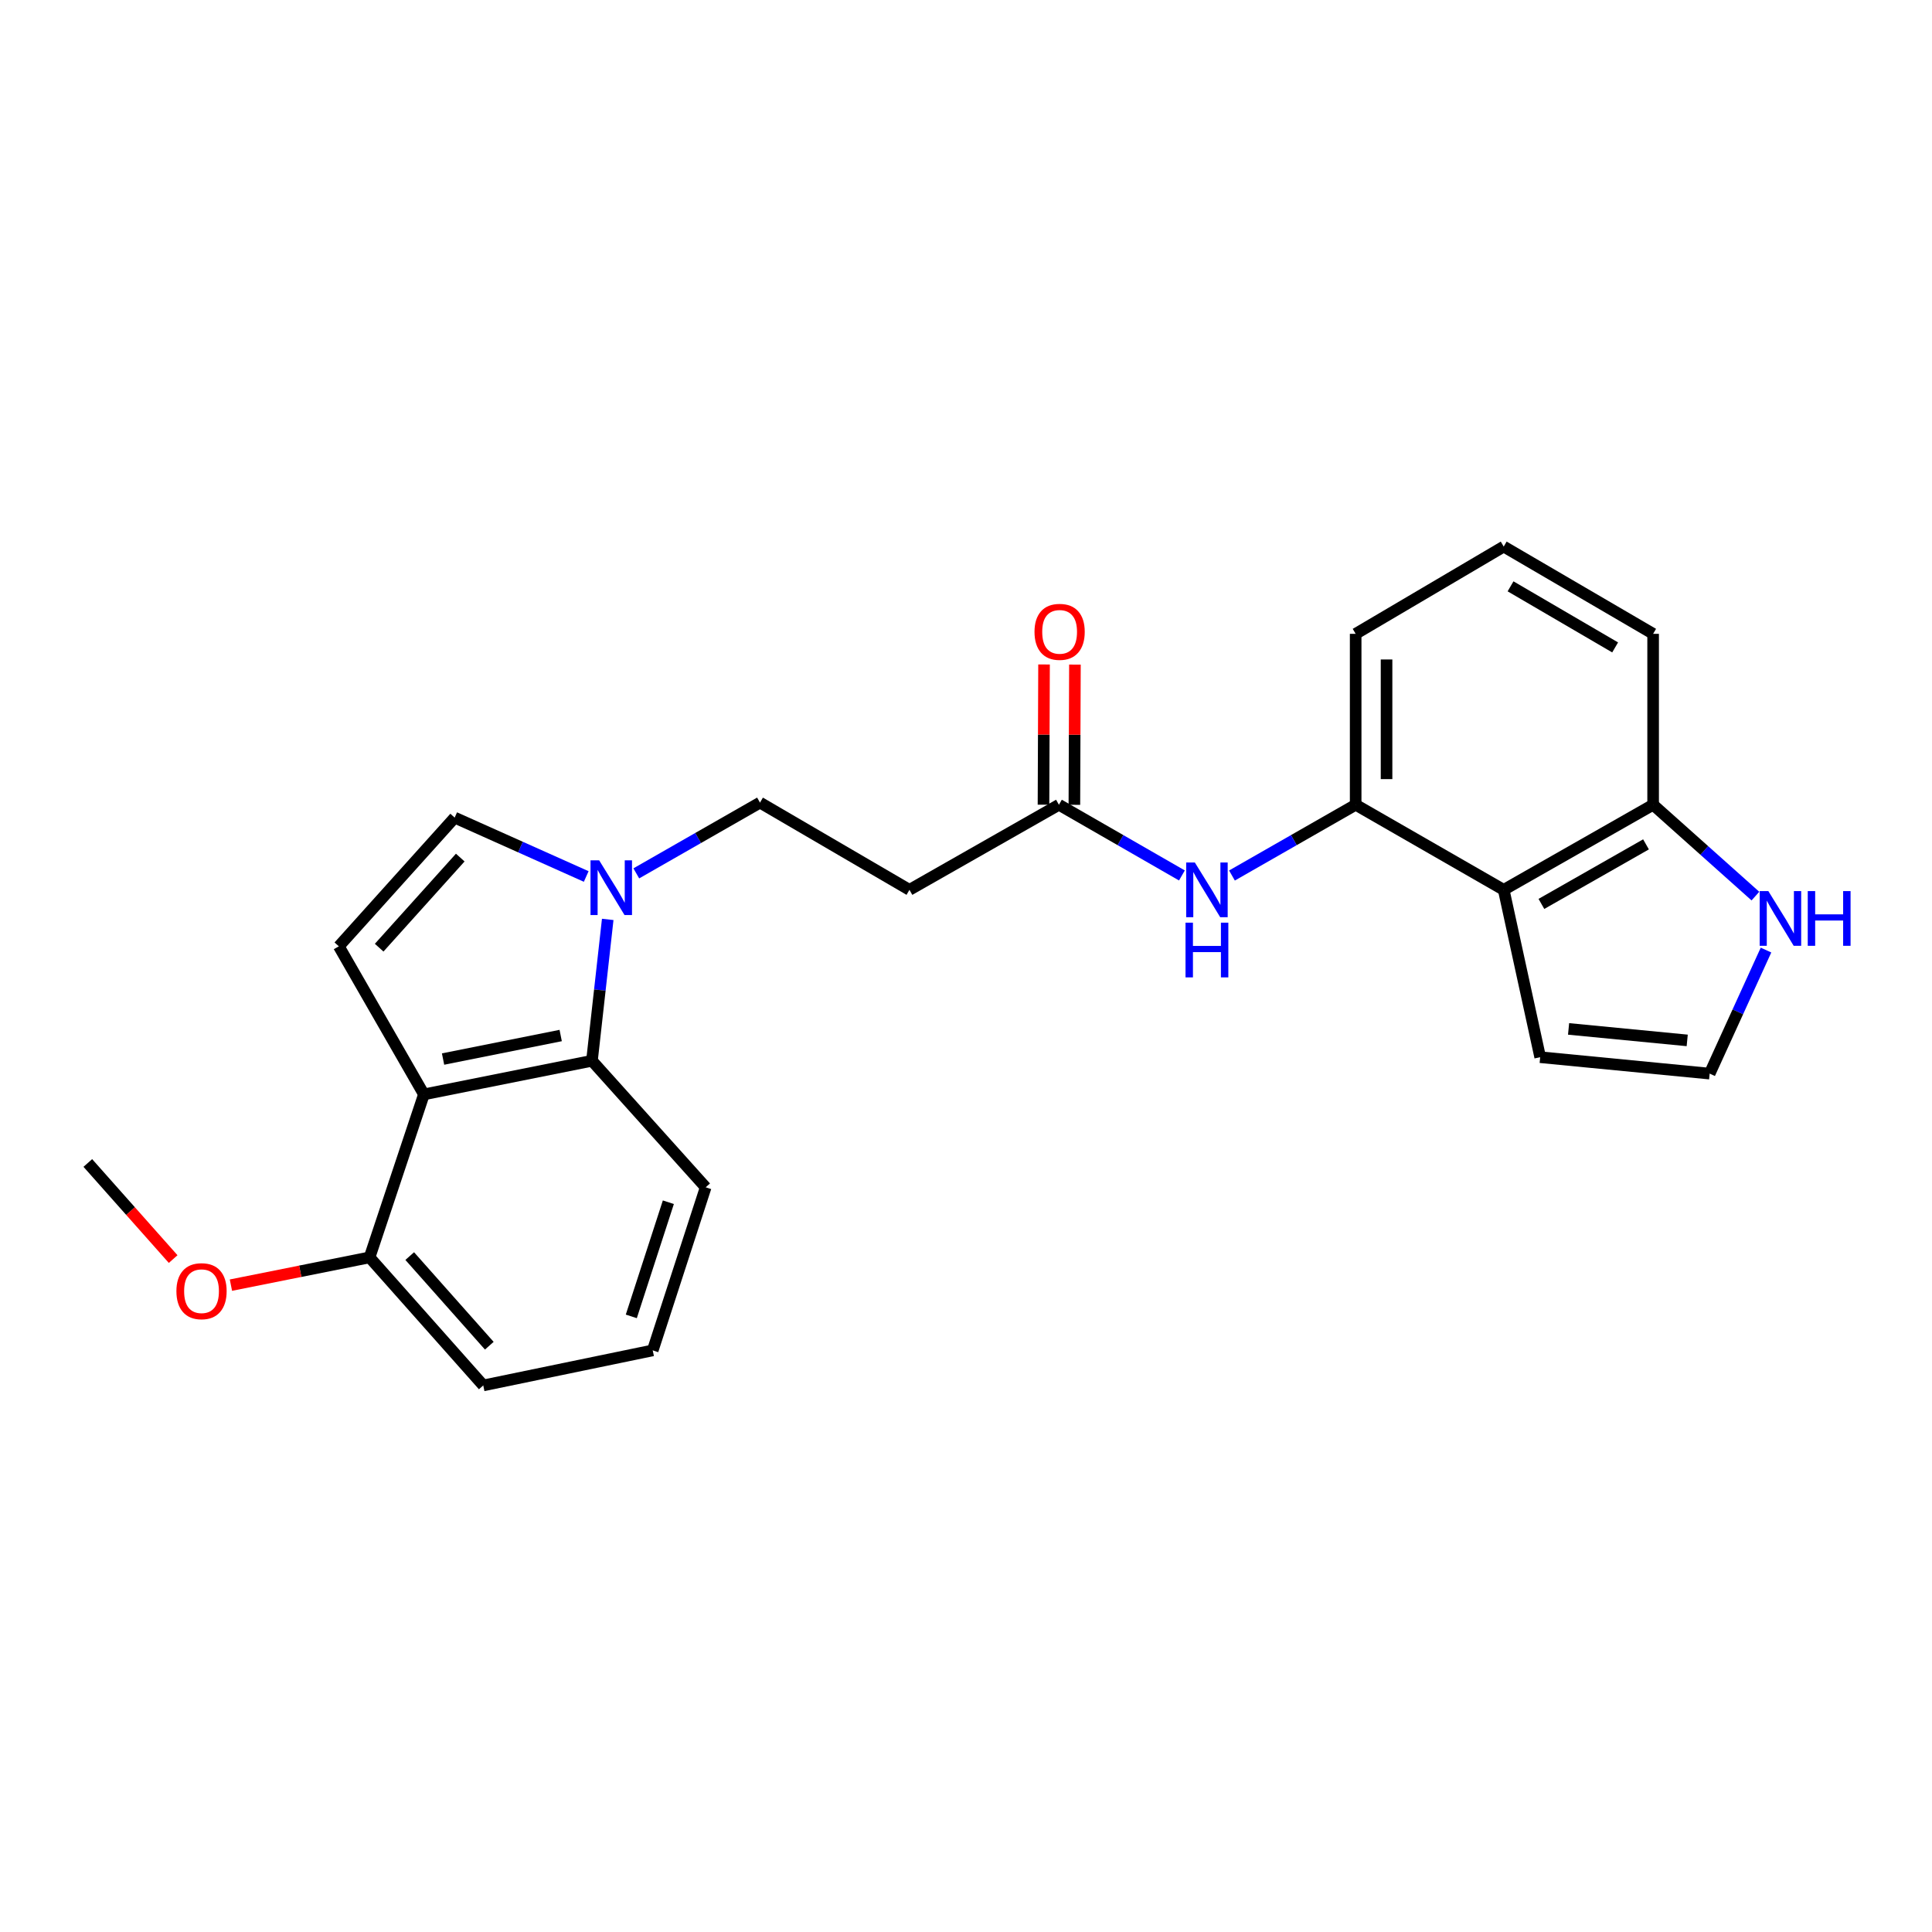 <?xml version='1.0' encoding='iso-8859-1'?>
<svg version='1.1' baseProfile='full'
              xmlns='http://www.w3.org/2000/svg'
                      xmlns:rdkit='http://www.rdkit.org/xml'
                      xmlns:xlink='http://www.w3.org/1999/xlink'
                  xml:space='preserve'
width='1000px' height='1000px' viewBox='0 0 1000 1000'>
<!-- END OF HEADER -->
<rect style='opacity:1.0;fill:#FFFFFF;stroke:none' width='1000' height='1000' x='0' y='0'> </rect>
<path class='bond-1' d='M 219.417,566.45 L 175.378,489.812' style='fill:none;fill-rule:evenodd;stroke:#000000;stroke-width:6px;stroke-linecap:butt;stroke-linejoin:miter;stroke-opacity:1' />
<path class='bond-2' d='M 219.417,566.45 L 306.394,549.049' style='fill:none;fill-rule:evenodd;stroke:#000000;stroke-width:6px;stroke-linecap:butt;stroke-linejoin:miter;stroke-opacity:1' />
<path class='bond-2' d='M 229.327,548.162 L 290.211,535.981' style='fill:none;fill-rule:evenodd;stroke:#000000;stroke-width:6px;stroke-linecap:butt;stroke-linejoin:miter;stroke-opacity:1' />
<path class='bond-14' d='M 219.417,566.45 L 191.286,650.824' style='fill:none;fill-rule:evenodd;stroke:#000000;stroke-width:6px;stroke-linecap:butt;stroke-linejoin:miter;stroke-opacity:1' />
<path class='bond-0' d='M 314.556,475.883 L 310.475,512.466' style='fill:none;fill-rule:evenodd;stroke:#0000FF;stroke-width:6px;stroke-linecap:butt;stroke-linejoin:miter;stroke-opacity:1' />
<path class='bond-0' d='M 310.475,512.466 L 306.394,549.049' style='fill:none;fill-rule:evenodd;stroke:#000000;stroke-width:6px;stroke-linecap:butt;stroke-linejoin:miter;stroke-opacity:1' />
<path class='bond-12' d='M 329.344,452.057 L 361.357,433.744' style='fill:none;fill-rule:evenodd;stroke:#0000FF;stroke-width:6px;stroke-linecap:butt;stroke-linejoin:miter;stroke-opacity:1' />
<path class='bond-12' d='M 361.357,433.744 L 393.371,415.43' style='fill:none;fill-rule:evenodd;stroke:#000000;stroke-width:6px;stroke-linecap:butt;stroke-linejoin:miter;stroke-opacity:1' />
<path class='bond-24' d='M 303.427,453.669 L 269.38,438.431' style='fill:none;fill-rule:evenodd;stroke:#0000FF;stroke-width:6px;stroke-linecap:butt;stroke-linejoin:miter;stroke-opacity:1' />
<path class='bond-24' d='M 269.38,438.431 L 235.334,423.194' style='fill:none;fill-rule:evenodd;stroke:#000000;stroke-width:6px;stroke-linecap:butt;stroke-linejoin:miter;stroke-opacity:1' />
<path class='bond-4' d='M 175.378,489.812 L 235.334,423.194' style='fill:none;fill-rule:evenodd;stroke:#000000;stroke-width:6px;stroke-linecap:butt;stroke-linejoin:miter;stroke-opacity:1' />
<path class='bond-4' d='M 196.255,490.515 L 238.225,443.882' style='fill:none;fill-rule:evenodd;stroke:#000000;stroke-width:6px;stroke-linecap:butt;stroke-linejoin:miter;stroke-opacity:1' />
<path class='bond-17' d='M 306.394,549.049 L 365.258,614.548' style='fill:none;fill-rule:evenodd;stroke:#000000;stroke-width:6px;stroke-linecap:butt;stroke-linejoin:miter;stroke-opacity:1' />
<path class='bond-3' d='M 778.318,460.58 L 701.689,416.541' style='fill:none;fill-rule:evenodd;stroke:#000000;stroke-width:6px;stroke-linecap:butt;stroke-linejoin:miter;stroke-opacity:1' />
<path class='bond-10' d='M 778.318,460.58 L 855.657,416.541' style='fill:none;fill-rule:evenodd;stroke:#000000;stroke-width:6px;stroke-linecap:butt;stroke-linejoin:miter;stroke-opacity:1' />
<path class='bond-10' d='M 797.83,467.868 L 851.968,437.04' style='fill:none;fill-rule:evenodd;stroke:#000000;stroke-width:6px;stroke-linecap:butt;stroke-linejoin:miter;stroke-opacity:1' />
<path class='bond-13' d='M 778.318,460.58 L 797.193,547.201' style='fill:none;fill-rule:evenodd;stroke:#000000;stroke-width:6px;stroke-linecap:butt;stroke-linejoin:miter;stroke-opacity:1' />
<path class='bond-5' d='M 701.689,416.541 L 669.676,434.854' style='fill:none;fill-rule:evenodd;stroke:#000000;stroke-width:6px;stroke-linecap:butt;stroke-linejoin:miter;stroke-opacity:1' />
<path class='bond-5' d='M 669.676,434.854 L 637.662,453.167' style='fill:none;fill-rule:evenodd;stroke:#0000FF;stroke-width:6px;stroke-linecap:butt;stroke-linejoin:miter;stroke-opacity:1' />
<path class='bond-18' d='M 701.689,416.541 L 701.689,328.072' style='fill:none;fill-rule:evenodd;stroke:#000000;stroke-width:6px;stroke-linecap:butt;stroke-linejoin:miter;stroke-opacity:1' />
<path class='bond-18' d='M 717.677,403.27 L 717.677,341.342' style='fill:none;fill-rule:evenodd;stroke:#000000;stroke-width:6px;stroke-linecap:butt;stroke-linejoin:miter;stroke-opacity:1' />
<path class='bond-6' d='M 611.756,453.135 L 579.929,434.838' style='fill:none;fill-rule:evenodd;stroke:#0000FF;stroke-width:6px;stroke-linecap:butt;stroke-linejoin:miter;stroke-opacity:1' />
<path class='bond-6' d='M 579.929,434.838 L 548.103,416.541' style='fill:none;fill-rule:evenodd;stroke:#000000;stroke-width:6px;stroke-linecap:butt;stroke-linejoin:miter;stroke-opacity:1' />
<path class='bond-7' d='M 548.103,416.541 L 470.728,460.58' style='fill:none;fill-rule:evenodd;stroke:#000000;stroke-width:6px;stroke-linecap:butt;stroke-linejoin:miter;stroke-opacity:1' />
<path class='bond-15' d='M 556.097,416.572 L 556.241,380.282' style='fill:none;fill-rule:evenodd;stroke:#000000;stroke-width:6px;stroke-linecap:butt;stroke-linejoin:miter;stroke-opacity:1' />
<path class='bond-15' d='M 556.241,380.282 L 556.385,343.992' style='fill:none;fill-rule:evenodd;stroke:#FF0000;stroke-width:6px;stroke-linecap:butt;stroke-linejoin:miter;stroke-opacity:1' />
<path class='bond-15' d='M 540.109,416.509 L 540.253,380.219' style='fill:none;fill-rule:evenodd;stroke:#000000;stroke-width:6px;stroke-linecap:butt;stroke-linejoin:miter;stroke-opacity:1' />
<path class='bond-15' d='M 540.253,380.219 L 540.396,343.929' style='fill:none;fill-rule:evenodd;stroke:#FF0000;stroke-width:6px;stroke-linecap:butt;stroke-linejoin:miter;stroke-opacity:1' />
<path class='bond-8' d='M 908.598,463.822 L 882.128,440.182' style='fill:none;fill-rule:evenodd;stroke:#0000FF;stroke-width:6px;stroke-linecap:butt;stroke-linejoin:miter;stroke-opacity:1' />
<path class='bond-8' d='M 882.128,440.182 L 855.657,416.541' style='fill:none;fill-rule:evenodd;stroke:#000000;stroke-width:6px;stroke-linecap:butt;stroke-linejoin:miter;stroke-opacity:1' />
<path class='bond-27' d='M 914.082,491.754 L 899.499,523.728' style='fill:none;fill-rule:evenodd;stroke:#0000FF;stroke-width:6px;stroke-linecap:butt;stroke-linejoin:miter;stroke-opacity:1' />
<path class='bond-27' d='M 899.499,523.728 L 884.916,555.702' style='fill:none;fill-rule:evenodd;stroke:#000000;stroke-width:6px;stroke-linecap:butt;stroke-linejoin:miter;stroke-opacity:1' />
<path class='bond-9' d='M 470.728,460.58 L 393.371,415.43' style='fill:none;fill-rule:evenodd;stroke:#000000;stroke-width:6px;stroke-linecap:butt;stroke-linejoin:miter;stroke-opacity:1' />
<path class='bond-26' d='M 855.657,416.541 L 855.657,328.072' style='fill:none;fill-rule:evenodd;stroke:#000000;stroke-width:6px;stroke-linecap:butt;stroke-linejoin:miter;stroke-opacity:1' />
<path class='bond-11' d='M 884.916,555.702 L 797.193,547.201' style='fill:none;fill-rule:evenodd;stroke:#000000;stroke-width:6px;stroke-linecap:butt;stroke-linejoin:miter;stroke-opacity:1' />
<path class='bond-11' d='M 873.299,538.513 L 811.893,532.562' style='fill:none;fill-rule:evenodd;stroke:#000000;stroke-width:6px;stroke-linecap:butt;stroke-linejoin:miter;stroke-opacity:1' />
<path class='bond-16' d='M 191.286,650.824 L 155.407,658.006' style='fill:none;fill-rule:evenodd;stroke:#000000;stroke-width:6px;stroke-linecap:butt;stroke-linejoin:miter;stroke-opacity:1' />
<path class='bond-16' d='M 155.407,658.006 L 119.527,665.187' style='fill:none;fill-rule:evenodd;stroke:#FF0000;stroke-width:6px;stroke-linecap:butt;stroke-linejoin:miter;stroke-opacity:1' />
<path class='bond-22' d='M 191.286,650.824 L 250.133,717.096' style='fill:none;fill-rule:evenodd;stroke:#000000;stroke-width:6px;stroke-linecap:butt;stroke-linejoin:miter;stroke-opacity:1' />
<path class='bond-22' d='M 212.069,650.149 L 253.261,696.539' style='fill:none;fill-rule:evenodd;stroke:#000000;stroke-width:6px;stroke-linecap:butt;stroke-linejoin:miter;stroke-opacity:1' />
<path class='bond-23' d='M 89.626,651.697 L 67.54,626.825' style='fill:none;fill-rule:evenodd;stroke:#FF0000;stroke-width:6px;stroke-linecap:butt;stroke-linejoin:miter;stroke-opacity:1' />
<path class='bond-23' d='M 67.54,626.825 L 45.455,601.953' style='fill:none;fill-rule:evenodd;stroke:#000000;stroke-width:6px;stroke-linecap:butt;stroke-linejoin:miter;stroke-opacity:1' />
<path class='bond-25' d='M 365.258,614.548 L 337.855,698.958' style='fill:none;fill-rule:evenodd;stroke:#000000;stroke-width:6px;stroke-linecap:butt;stroke-linejoin:miter;stroke-opacity:1' />
<path class='bond-25' d='M 345.94,622.273 L 326.759,681.359' style='fill:none;fill-rule:evenodd;stroke:#000000;stroke-width:6px;stroke-linecap:butt;stroke-linejoin:miter;stroke-opacity:1' />
<path class='bond-20' d='M 701.689,328.072 L 778.318,282.904' style='fill:none;fill-rule:evenodd;stroke:#000000;stroke-width:6px;stroke-linecap:butt;stroke-linejoin:miter;stroke-opacity:1' />
<path class='bond-19' d='M 337.855,698.958 L 250.133,717.096' style='fill:none;fill-rule:evenodd;stroke:#000000;stroke-width:6px;stroke-linecap:butt;stroke-linejoin:miter;stroke-opacity:1' />
<path class='bond-21' d='M 778.318,282.904 L 855.657,328.072' style='fill:none;fill-rule:evenodd;stroke:#000000;stroke-width:6px;stroke-linecap:butt;stroke-linejoin:miter;stroke-opacity:1' />
<path class='bond-21' d='M 781.856,303.486 L 835.993,335.103' style='fill:none;fill-rule:evenodd;stroke:#000000;stroke-width:6px;stroke-linecap:butt;stroke-linejoin:miter;stroke-opacity:1' />
<path  class='atom-1' d='M 310.127 445.309
L 319.407 460.309
Q 320.327 461.789, 321.807 464.469
Q 323.287 467.149, 323.367 467.309
L 323.367 445.309
L 327.127 445.309
L 327.127 473.629
L 323.247 473.629
L 313.287 457.229
Q 312.127 455.309, 310.887 453.109
Q 309.687 450.909, 309.327 450.229
L 309.327 473.629
L 305.647 473.629
L 305.647 445.309
L 310.127 445.309
' fill='#0000FF'/>
<path  class='atom-7' d='M 618.445 446.42
L 627.725 461.42
Q 628.645 462.9, 630.125 465.58
Q 631.605 468.26, 631.685 468.42
L 631.685 446.42
L 635.445 446.42
L 635.445 474.74
L 631.565 474.74
L 621.605 458.34
Q 620.445 456.42, 619.205 454.22
Q 618.005 452.02, 617.645 451.34
L 617.645 474.74
L 613.965 474.74
L 613.965 446.42
L 618.445 446.42
' fill='#0000FF'/>
<path  class='atom-7' d='M 613.625 477.572
L 617.465 477.572
L 617.465 489.612
L 631.945 489.612
L 631.945 477.572
L 635.785 477.572
L 635.785 505.892
L 631.945 505.892
L 631.945 492.812
L 617.465 492.812
L 617.465 505.892
L 613.625 505.892
L 613.625 477.572
' fill='#0000FF'/>
<path  class='atom-9' d='M 915.287 461.227
L 924.567 476.227
Q 925.487 477.707, 926.967 480.387
Q 928.447 483.067, 928.527 483.227
L 928.527 461.227
L 932.287 461.227
L 932.287 489.547
L 928.407 489.547
L 918.447 473.147
Q 917.287 471.227, 916.047 469.027
Q 914.847 466.827, 914.487 466.147
L 914.487 489.547
L 910.807 489.547
L 910.807 461.227
L 915.287 461.227
' fill='#0000FF'/>
<path  class='atom-9' d='M 935.687 461.227
L 939.527 461.227
L 939.527 473.267
L 954.007 473.267
L 954.007 461.227
L 957.847 461.227
L 957.847 489.547
L 954.007 489.547
L 954.007 476.467
L 939.527 476.467
L 939.527 489.547
L 935.687 489.547
L 935.687 461.227
' fill='#0000FF'/>
<path  class='atom-16' d='M 535.458 327.041
Q 535.458 320.241, 538.818 316.441
Q 542.178 312.641, 548.458 312.641
Q 554.738 312.641, 558.098 316.441
Q 561.458 320.241, 561.458 327.041
Q 561.458 333.921, 558.058 337.841
Q 554.658 341.721, 548.458 341.721
Q 542.218 341.721, 538.818 337.841
Q 535.458 333.961, 535.458 327.041
M 548.458 338.521
Q 552.778 338.521, 555.098 335.641
Q 557.458 332.721, 557.458 327.041
Q 557.458 321.481, 555.098 318.681
Q 552.778 315.841, 548.458 315.841
Q 544.138 315.841, 541.778 318.641
Q 539.458 321.441, 539.458 327.041
Q 539.458 332.761, 541.778 335.641
Q 544.138 338.521, 548.458 338.521
' fill='#FF0000'/>
<path  class='atom-17' d='M 91.31 668.313
Q 91.31 661.513, 94.67 657.713
Q 98.03 653.913, 104.31 653.913
Q 110.59 653.913, 113.95 657.713
Q 117.31 661.513, 117.31 668.313
Q 117.31 675.193, 113.91 679.113
Q 110.51 682.993, 104.31 682.993
Q 98.07 682.993, 94.67 679.113
Q 91.31 675.233, 91.31 668.313
M 104.31 679.793
Q 108.63 679.793, 110.95 676.913
Q 113.31 673.993, 113.31 668.313
Q 113.31 662.753, 110.95 659.953
Q 108.63 657.113, 104.31 657.113
Q 99.99 657.113, 97.63 659.913
Q 95.31 662.713, 95.31 668.313
Q 95.31 674.033, 97.63 676.913
Q 99.99 679.793, 104.31 679.793
' fill='#FF0000'/>
</svg>
